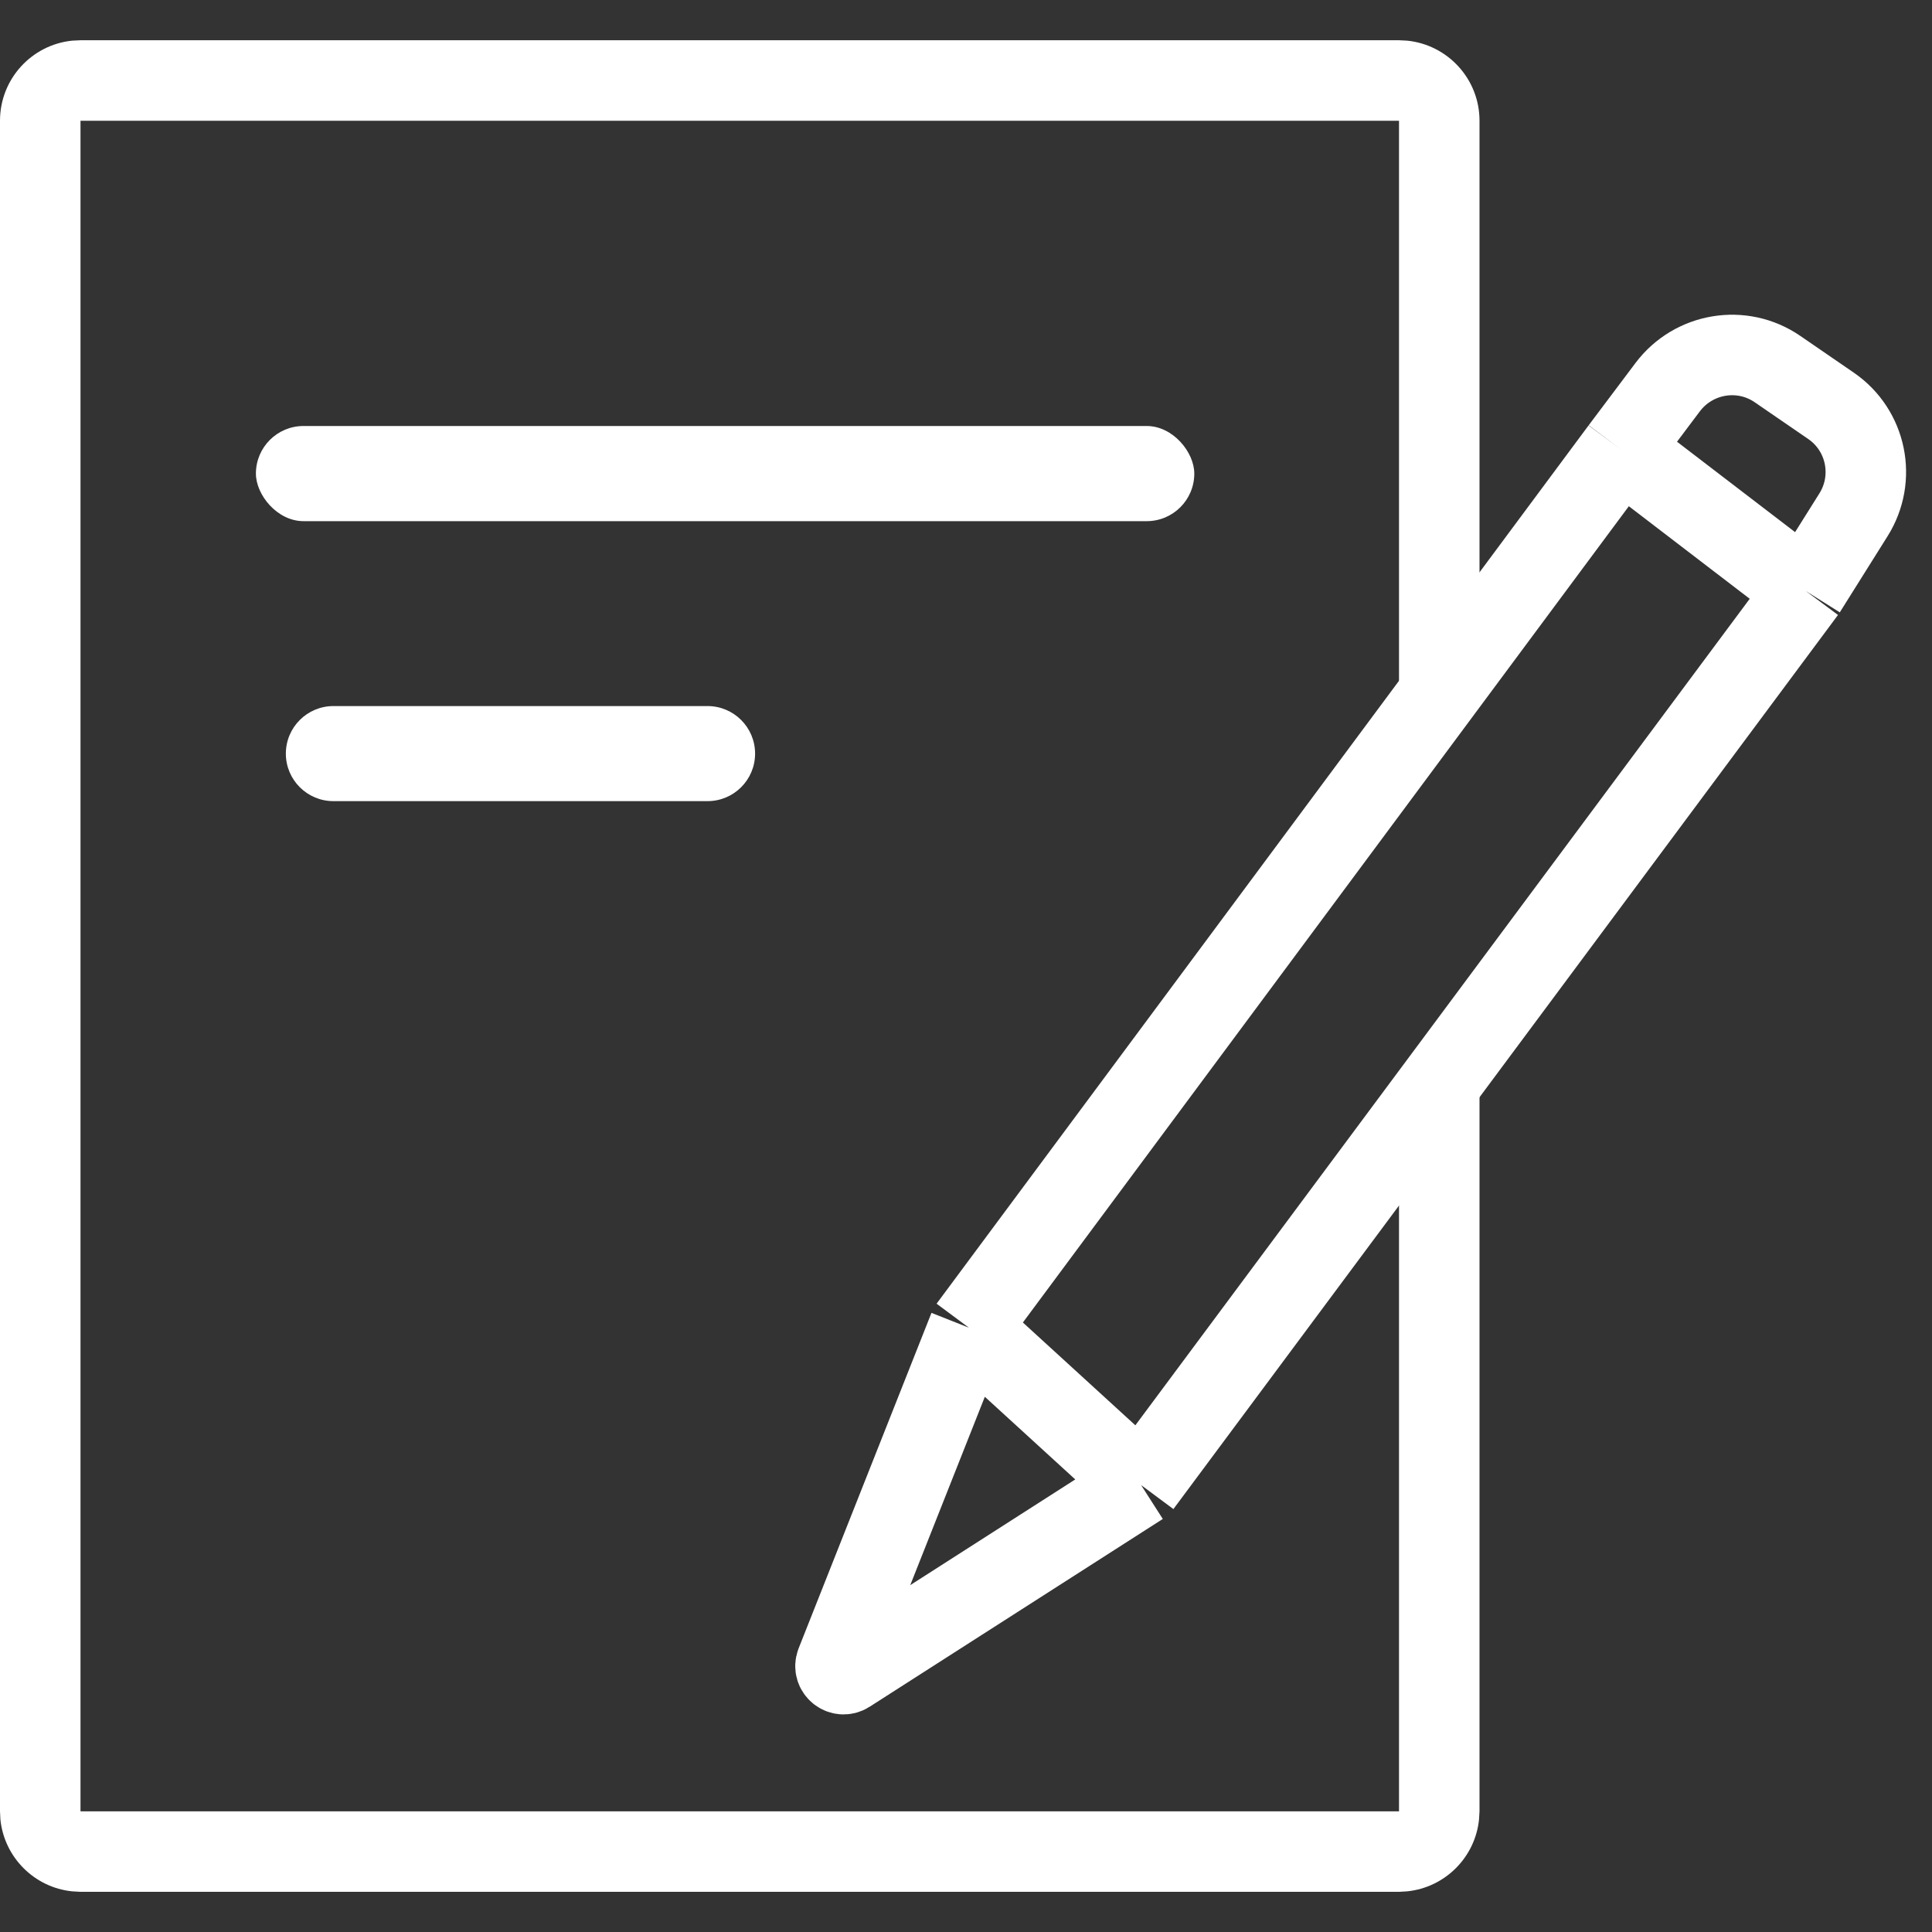 <?xml version="1.0" encoding="UTF-8"?>
<svg xmlns="http://www.w3.org/2000/svg" width="24" height="24" viewBox="0 0 24 24" fill="none">
  <rect x="0" y="0" width="24" height="24" fill="#333333" stroke="none"/>
  <g clip-path="url(#clip0_1235_1621)">
    <rect x="3.179" y="5.292" width="11.657" height="1.182" rx="0.591" fill="white"></rect>
    <path d="M3.551 9.362C3.551 9.035 3.816 8.771 4.142 8.771H8.789C9.115 8.771 9.38 9.035 9.38 9.362C9.38 9.688 9.115 9.952 8.789 9.952H4.142C3.816 9.952 3.551 9.688 3.551 9.362Z" fill="white"></path>
    <path d="M17.48 0.505C17.985 0.556 18.379 0.982 18.379 1.5V7.981L17.379 8.762V1.5H1V22.501H17.379V14.843L18.379 13.324V22.501L18.373 22.602C18.325 23.073 17.951 23.447 17.48 23.495L17.379 23.501H1L0.897 23.495C0.427 23.447 0.053 23.073 0.005 22.602L0 22.5V1.5C4.22667e-05 0.982 0.393 0.556 0.897 0.505L1 0.5H17.379L17.48 0.505Z" fill="white"></path>
    <path d="M12.036 16.493L10.386 20.66C10.351 20.75 10.451 20.833 10.533 20.781L14.175 18.448M12.036 16.493L14.175 18.448M12.036 16.493L20.135 5.583M14.175 18.448L22.431 7.341M22.431 7.341L20.135 5.583M22.431 7.341L23.024 6.396C23.31 5.942 23.187 5.344 22.745 5.041L22.081 4.585C21.641 4.282 21.039 4.381 20.716 4.81L20.135 5.583" stroke="white"></path>
  </g>
  <defs>
    <clipPath id="clip0_1235_1621">
      <rect width="24" height="24" fill="white"></rect>
    </clipPath>
  </defs>
</svg>
